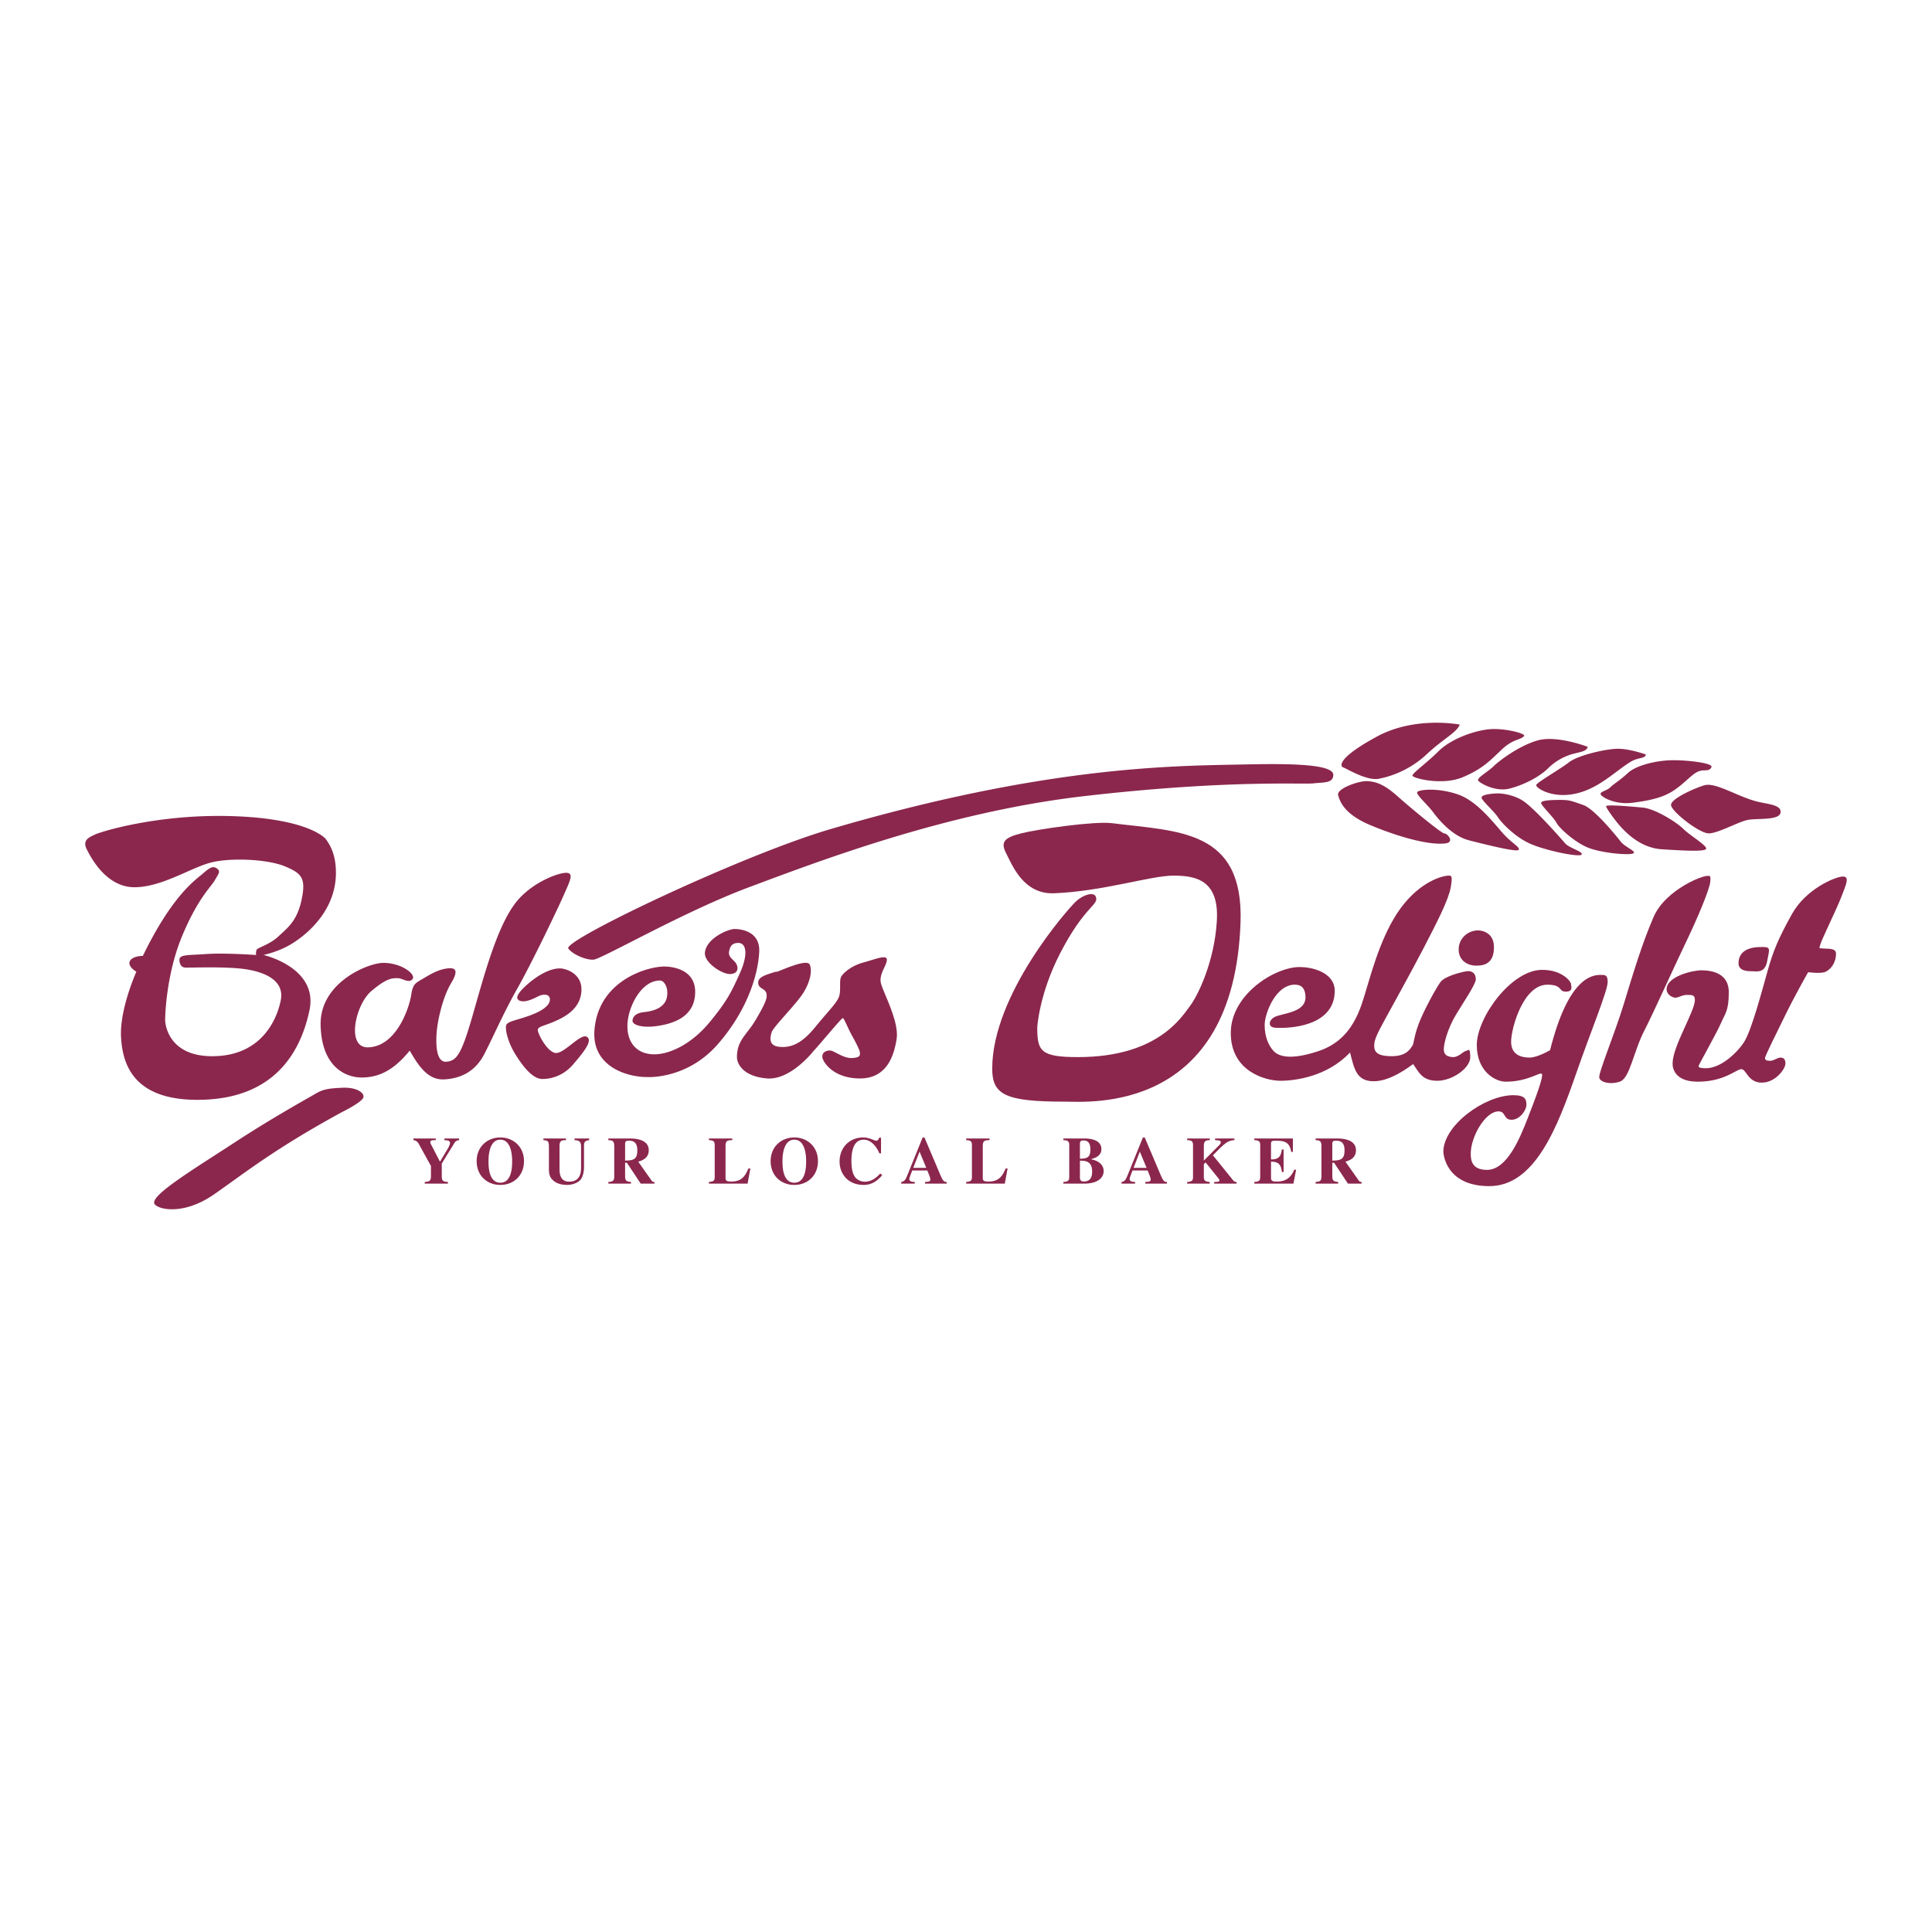 <?xml version="1.0" encoding="UTF-8"?> <svg xmlns="http://www.w3.org/2000/svg" width="2500" height="2500" viewBox="0 0 192.756 192.756"><g fill-rule="evenodd" clip-rule="evenodd"><path fill="#fff" d="M0 0h192.756v192.756H0V0z"></path><path d="M145.643 72.294s-4.443-.884-8.279 1.198c-3.84 2.083-3.719 2.948-3.35 3.073.371.125 2.34 1.369 3.576 1.129a9.793 9.793 0 0 0 4.766-2.452c1.671-1.567 2.943-2.117 3.287-2.948zM152.057 73.434c.207-.238-1.727-.748-3.207-.694-1.482.055-4.018.908-5.318 2.2-1.305 1.293-2.666 2.212-2.605 2.459.061.248 2.961 1.002 5.002.146 1.998-.839 2.725-1.654 3.9-2.763 1.177-1.107 1.855-.918 2.228-1.348zM158.41 74.512s-3.082-1.187-4.998-.64c-1.916.547-3.898 2.083-4.393 2.574-.498.491-1.674 1.165-1.549 1.413.119.249 1.723 1.182 3.143.817 1.422-.364 2.971-1.16 3.838-2.02a5.652 5.652 0 0 1 2.6-1.47c.742-.185 1.234-.242 1.359-.674zM164.211 75.277s-1.725-.626-2.961-.569c-1.234.056-3.83.662-4.699 1.337-.867.676-3.217 2.023-3.279 2.271-.062.247 1.107 1.055 2.836 1 1.729-.056 3.09-.852 4.08-1.526.99-.675 2.23-1.719 2.85-1.963.616-.244 1.11-.18 1.173-.55zM170.752 76.54c.195-.385-2.158-.688-3.764-.694-1.604-.007-3.707.477-4.574 1.276-.869.799-1.363 1.043-1.736 1.412-.371.368-.99.428-.99.676 0 .247 1.354 1.117 3.207.878s3.152-.542 4.268-1.341c1.113-.798 1.672-1.537 2.291-1.78.618-.243 1.048.067 1.298-.427zM170.129 78.328c-.635.136-3.529 1.343-3.406 2.023.119.679 2.828 2.79 3.752 2.795.928.003 2.971-1.161 3.896-1.342.928-.181 3.148.075 3.275-.728.127-.802-1.334-.84-2.402-1.121-1.91-.502-4.006-1.871-5.115-1.627zM136.293 77.935c-.742-.004-2.967.728-2.785 1.406.184.68.67 1.917 3.199 2.978 2.525 1.062 5.77 2.05 7.523 1.823.926-.118.189-.985-.119-.987-.309-.002-3.51-2.669-4.553-3.602-1.044-.93-1.968-1.614-3.265-1.618zM141.412 79.006c-.217.217.982 1.24 1.535 1.982.553.743 1.904 2.417 3.631 2.855 1.727.441 4.75 1.194 4.936.948.186-.246-.615-.62-1.475-1.55-.859-.93-2.58-3.284-4.553-3.971s-3.824-.51-4.074-.264zM152.152 80.041c-.832-.643-2.156-.935-2.961-.876-.803.057-1.482.177-1.359.486.123.312 1.289 1.365 1.598 1.862.307.494 1.719 2.044 3.383 2.729 1.664.688 4.873 1.32 4.996 1.009.125-.308-1.23-.622-1.662-1.118-.43-.496-2.704-3.098-3.995-4.092zM155.734 79.808c-1.049-.004-1.979.054-1.979.3 0 .248 1.291 1.488 1.537 1.983.242.496 1.904 2.047 3.322 2.546 1.42.499 3.887.698 4.318.514.436-.185-.799-.623-1.23-1.179-.43-.559-2.639-3.285-3.748-3.66-1.108-.374-1.294-.499-2.22-.504zM164.006 80.585s-3.828-.388-3.768-.14.859 1.363 1.41 1.983c.555.619 2.029 2.169 4.129 2.303 2.096.132 4.32.265 4.445-.043.125-.309-1.662-1.367-2.275-1.987-.615-.618-2.648-1.925-3.941-2.116zM59.232 95.742c.801-.062 9.026-4.812 15.497-7.223 6.953-2.592 19.7-7.49 33.342-9.077 14.33-1.666 21.984-1.164 22.973-1.285.988-.117 1.986.009 1.98-.855-.01-1.193-5.422-1.103-9.133-1.027-6.994.142-19.57.154-41.012 6.439-8.85 2.596-26.734 11.113-26.179 11.917.38.55 1.73 1.174 2.532 1.111zM31.448 109.141c-.267.164-4.124 2.287-7.904 4.756-4.248 2.771-8.459 5.309-8.15 6.174.197.551 2.8 1.299 5.99-.928 3.14-2.191 6.021-4.52 12.657-8.148 0 0 2.161-1.051 2.223-1.545.061-.494-.804-.988-2.099-.926-1.298.062-1.915.122-2.717.617zM21.663 86.665c-.373-.276-.651-.185-1.391.464-.741.647-3.056 2.131-6.02 8.243-.834 0-1.527.37-1.297.926.161.382.649.649.649.649s-1.667 3.705-1.53 6.482c.14 2.777 1.251 6.482 8.105 6.295 6.854-.184 9.725-4.305 10.698-8.936.893-4.262-4.586-5.51-4.586-5.51s1.112-.231 2.223-.786c1.541-.771 5.001-3.29 5.001-7.41 0-1.992-.695-2.918-1.018-3.38 0 0-1.575-1.991-9.077-2.268-7.501-.279-13.289 1.528-13.891 1.805-.603.278-1.344.556-.881 1.482.464.927 1.991 3.798 4.77 3.798 2.779 0 5.742-2.039 7.78-2.501 2.038-.463 5.556-.278 7.223.417 1.668.694 2.13 1.157 1.668 3.332-.463 2.178-1.437 2.826-2.315 3.66-.88.834-2.083 1.112-2.177 1.344-.092.231-.045.509-.045.509s-3.149-.231-5.048-.092c-1.898.139-2.732 0-2.593.74.139.741.556.603 1.25.603.695 0 3.752-.094 5.464.186 1.713.279 3.797 1.064 3.382 3.104-.417 2.037-2.038 5.613-6.946 5.555-4.121-.043-4.584-3.008-4.584-3.611 0-.602.139-4.678 1.713-8.427 1.574-3.752 2.872-4.863 3.24-5.512.37-.652.602-.882.233-1.161zM38.239 96.066c-1.481 0-6.344 1.943-6.251 6.205.093 4.26 2.592 5.279 4.214 5.232 1.621-.047 3.057-.693 4.677-2.686.973 1.713 1.898 2.963 3.472 2.873 1.576-.094 3.057-.742 3.984-2.551.925-1.805 1.898-4.074 3.287-6.527 1.389-2.454 3.912-7.702 4.54-9.123.693-1.574 1.158-2.408.323-2.408-.834 0-3.368.962-4.909 2.825-1.991 2.408-3.333 7.641-4.445 11.485-1.111 3.844-1.575 4.443-2.593 4.537s-1.064-1.715-.972-2.916c.092-1.205.601-3.52 1.436-4.91.833-1.389.369-1.574-.371-1.482-.741.094-1.344.373-2.271.928-.925.555-1.157.555-1.342 1.76-.186 1.201-1.434 5.07-4.26 5.186-2.27.094-1.298-4.26.277-5.602 1.575-1.344 2.129-1.299 2.639-1.299.509 0 1.112.557 1.482.094.371-.462-1.064-1.621-2.917-1.621zM55.928 96.621c-1.157-.045-2.5.883-3.241 1.529-.74.648-1.435 1.389-.88 1.668.556.275 1.436-.188 1.898-.418.463-.232 1.158-.277 1.158.324s-.788 1.158-2.084 1.621c-1.297.463-2.13.557-2.269.926-.139.369.139 1.668.879 2.869.741 1.205 1.805 2.641 2.871 2.504 0 0 1.622.047 2.871-1.391 1.25-1.436 2.038-2.502 1.389-2.824-.647-.324-2.315 1.807-3.148 1.619-.834-.184-1.761-1.988-1.713-2.314.045-.324.601-.369 1.574-.787.972-.416 2.778-1.248 2.778-3.242.001-1.574-1.519-2.06-2.083-2.084zM66.069 96.436c-1.987.127-6.404 1.658-6.76 6.346-.278 3.658 3.288 4.676 5.231 4.676 0 0 3.983.279 7.086-3.289 3.102-3.562 4.029-7.174 4.122-9.214.092-2.035-1.806-2.268-2.455-2.268s-2.826.921-2.964 2.362c-.093.974 1.713 2.177 2.547 2.13.834-.047.788-.695.556-1.066-.231-.37-.788-.601-.694-1.158.092-.554.316-.878.926-.878.786 0 1.018 1.111.139 3.055-.881 1.947-1.298 2.779-3.011 4.863s-3.889 3.195-5.511 3.195c-1.62 0-2.684-1.021-2.684-2.824 0-1.807 1.342-4.539 3.241-4.539.417 0 .741.604.741 1.205 0 .6-.146 1.715-2.315 1.945-.879.09-1.158.508-1.158.879 0 .369.881.738 2.455.51 1.574-.23 3.752-.881 3.796-3.334.047-2.456-2.546-2.641-3.288-2.596zM77.553 96.947c1.157-.465 3.011-1.252 3.241-.695.233.557.093 1.574-.601 2.732-.694 1.156-3.01 3.426-3.195 3.982-.185.557-.325 1.389.788 1.48 1.112.094 2.176-.279 3.566-1.992 1.389-1.711 2.27-2.498 2.407-3.193.139-.695-.046-1.482.187-1.854.23-.371 1.018-1.064 2.222-1.387 1.205-.326 2.361-.834 2.315-.233-.045.603-.787 1.39-.601 2.269.184.879 1.85 3.846 1.573 5.605-.277 1.758-1.017 3.936-3.658 3.936-2.639 0-3.703-1.621-3.752-2.131-.044-.51.465-.695.835-.648.371.047 1.296.787 2.13.742.834-.047.786-.279.786-.512 0-.23-.37-.971-.786-1.713-.417-.742-.788-1.758-.927-1.758-.138 0-2.223 2.545-2.918 3.287 0 0-2.268 2.916-4.629 2.732-2.362-.186-3.01-1.43-3.01-2.131 0-1.668.973-2.225 1.806-3.611.834-1.393 1.134-2.035 1.158-2.455.046-.834-.741-.648-.834-1.25s.51-.834 1.759-1.203h.138v.001z" fill="#8b274c"></path><path d="M109.32 89.445c-.193-.46-1.203-.231-1.992.509-.787.741-8.334 9.261-8.334 16.669 0 2.596 1.295 3.289 7.225 3.289 2.314 0 16.881 1.303 17.549-17.875.324-9.307-6.203-9.074-12.828-9.908-1.746-.221-7.453.602-9.074 1.019-1.623.415-2.084.833-1.482 1.988.602 1.158 1.713 4.101 4.771 3.986 4.861-.188 9.676-1.761 11.898-1.761 2.225 0 4.584.416 4.354 4.491-.232 4.075-1.9 7.502-2.686 8.521-.789 1.02-3.15 5.094-11.16 5.094-3.75 0-4.074-.602-4.074-2.963 0 0 .182-3.307 2.268-7.365 2.501-4.86 3.936-4.815 3.565-5.694z" fill="#8b274c"></path><path d="M126.686 102.088c0 .506.602.463 1.111.463.508 0 5.371 0 5.371-3.705 0-1.668-1.943-2.363-3.518-2.363-2.457 0-6.855 2.732-6.855 6.578 0 3.842 3.473 4.768 4.955 4.768s4.678-.416 6.945-2.824c.418 1.666.65 2.871 2.363 2.871s3.518-1.436 3.934-1.713c.604.879.928 1.666 2.41 1.666 1.48 0 3.287-1.25 3.287-2.361s-.277-.602-.463-.602-.74.648-1.297.602c-.555-.047-.881-.23-.881-.785 0-.559.371-2.041 1.205-3.43s1.99-3.055 1.99-3.564-.322-.879-.926-.787c-.602.094-2.176.508-2.592 1.066-.418.555-1.668 2.822-2.176 4.168-.512 1.342-.465 1.988-.65 2.221-.184.232-.508 1.018-2.035 1.018s-1.762-.463-1.762-1.064c0-.6.373-1.295 1.021-2.5.646-1.203 2.545-4.584 3.889-7.177 1.342-2.595 2.5-4.816 2.73-6.112.232-1.298 0-1.158-.277-1.158s-2.361.324-4.396 2.824c-2.041 2.5-3.104 6.391-3.709 8.381-.6 1.992-1.342 5.143-4.812 6.299-3.475 1.158-4.309.229-4.631-.184-.324-.42-.742-1.205-.742-2.41s1.162-4.172 3.148-4.029c.65.047.902.51.928 1.205.045 1.389-1.734 1.59-2.779 1.898-.786.23-.786.74-.786.74z" fill="#8b274c"></path><path d="M147.479 92.824c-1.021 0-1.947.789-1.947 1.899 0 1.112.881 1.621 1.762 1.621.879 0 1.758-.277 1.758-1.851-.001-1.575-1.39-1.669-1.573-1.669zM153.867 96.762c-3.102 0-6.527 4.77-6.527 7.5 0 2.688 1.896 3.658 2.869 3.658 2.223 0 3.381-.971 3.613-.785.229.184-.65 2.5-1.391 4.398-.74 1.896-2.037 5.186-4.074 5.186-1.482 0-1.621-.926-1.621-1.621 0-1.668 1.436-4.215 2.777-4.215.74 0 .465.836 1.299.836.832 0 1.48-.973 1.48-1.48 0-.514-.092-.973-1.297-.973-2.869 0-6.992 3.006-6.992 5.646 0 0 .092 3.428 4.584 3.428 4.555 0 6.799-5.861 8.705-11.346 1.447-4.162 3.105-8.131 3.105-9.027 0-.742-.279-.699-.742-.699-.881 0-3.221.379-5.002 7.504 0 0-1.25.742-2.037.742s-1.852-.232-1.852-1.574c0-1.346 1.205-5.697 3.611-5.697 1.574 0 1.066.693 1.854.693.785 0 .508-.6.508-.785.001-.184-.831-1.389-2.87-1.389zM170.492 87.406c-.326-.231-4.307 1.298-5.512 4.076-1.203 2.778-2.084 5.786-3.008 8.797-.928 3.012-2.549 6.855-2.41 7.271.141.416 1.02.695 2.039.369 1.018-.322 1.342-2.963 2.498-5.186.822-1.58 2.873-6.158 4.076-8.659 1.205-2.5 2.363-5.28 2.455-6.067s-.138-.601-.138-.601z" fill="#8b274c"></path><path d="M169.752 96.809c-.881 0-3.475.6-3.475 1.896 0 .51.557.834.879.834.326 0 .648-.277 1.158-.277s.787 0 .787.51c0 1.111-2.223 4.631-2.223 6.297 0 0-.184 1.852 2.502 1.852s3.842-1.25 4.352-1.25c.512 0 .65 1.344 2.039 1.344 1.387 0 2.361-1.391 2.361-1.898 0-.51-.234-.602-.51-.602-.277 0-.648.322-1.02.322s-.508-.092-.508-.275c0-.188.971-2.131 1.992-4.215 1.016-2.084 2.314-4.352 2.314-4.352s1.295.184 1.758-.047c.463-.232 1.02-.836 1.02-1.808 0-.554-.74-.462-1.25-.508-.51-.046-.418.045-.324-.371.092-.417 1.621-3.519 2.084-4.724.461-1.204.926-2.131.139-2.085-.787.049-3.658 1.252-5.049 3.751-1.389 2.503-1.852 3.66-2.408 5.606-.553 1.943-1.619 6.064-2.406 7.223s-2.359 2.547-3.752 2.547c-.461 0-.787-.047-.74-.232.045-.184 1.807-3.285 2.223-4.258.416-.975.787-1.205.787-3.104 0-1.901-1.712-2.176-2.73-2.176z" fill="#8b274c"></path><path d="M175.445 94.493c-.646.024-1.99.23-1.99 1.619 0 .697.74.789 1.297.789s1.344.23 1.572-1.065c.235-1.298.418-1.39-.879-1.343zM45.802 113.752c-.124.02-.319.045-.451.26l-1.275 2.074v1.229c0 .551.147.562.615.613v.164h-2.315v-.164c.46-.051.62-.062.62-.613v-.982l-1.22-2.217c-.033-.059-.193-.344-.533-.363v-.166h2.234v.166c-.461 0-.542.041-.542.225 0 .1.107.268.162.375l.799 1.549.742-1.236c.046-.074.259-.439.259-.621 0-.258-.248-.271-.56-.291v-.166h1.465v.164zM52.279 115.85c0 1.402-.994 2.369-2.362 2.369-1.367 0-2.361-.967-2.361-2.369 0-1.451 1.074-2.365 2.361-2.365 1.289-.001 2.362.913 2.362 2.365zm-3.542 0c0 .582.04 2.15 1.181 2.15 1.14 0 1.179-1.568 1.179-2.15 0-.971-.246-2.145-1.179-2.145-.935 0-1.181 1.174-1.181 2.145zM58.785 113.752c-.365.053-.519.125-.519.564v2.129c0 .393-.094.988-.375 1.287-.334.359-.914.486-1.313.486-.294 0-.92-.039-1.354-.418-.288-.254-.459-.486-.459-1.209v-2.229c0-.559-.175-.57-.548-.611v-.166h2.254v.166c-.439.02-.646.025-.646.611v2.229c0 .381 0 1.301.96 1.301 1.175 0 1.188-1.02 1.188-1.447v-2.035c0-.406-.08-.633-.653-.658v-.166h1.466v.166h-.001zM65.292 118.092h-1.366l-1.382-2.086h-.178v1.309c0 .529.146.551.586.613v.164h-2.256v-.164c.456-.055.588-.072.588-.613v-2.951c0-.57-.206-.586-.588-.611v-.166h2.148c.468 0 1.882.051 1.882 1.174 0 .816-.688 1.027-1.048 1.141l1.34 1.9a.317.317 0 0 0 .274.127v.163zm-2.926-2.301c.872-.004 1.219-.152 1.219-1.018 0-.676-.272-.963-.806-.963-.367 0-.38.072-.413.279v1.702zM74.587 118.092h-3.855v-.164c.374-.051.574-.068.574-.475v-3.229c0-.439-.273-.453-.574-.473v-.166h2.328v.166c-.467.02-.673.025-.673.611v3.15c0 .32.145.371.593.371 1.007 0 1.381-.553 1.688-1.305h.193l-.274 1.514zM81.608 115.85c0 1.402-.993 2.369-2.36 2.369-1.368 0-2.362-.967-2.362-2.369 0-1.451 1.074-2.365 2.362-2.365 1.288-.001 2.36.913 2.36 2.365zm-3.541 0c0 .582.041 2.15 1.181 2.15 1.14 0 1.181-1.568 1.181-2.15 0-.971-.248-2.145-1.181-2.145-.935 0-1.181 1.174-1.181 2.145zM88.022 117.246c-.488.555-1.008.973-1.862.973-1.552 0-2.395-1.094-2.395-2.34 0-1.355.961-2.395 2.361-2.395.601 0 1.114.326 1.287.326.181 0 .241-.139.308-.305h.179v1.561h-.167c-.233-.582-.793-1.361-1.554-1.361-.974 0-1.233 1.021-1.233 2.145 0 .402.039 1.043.288 1.471.278.48.806.578 1.013.578.52 0 1.022-.199 1.574-.82l.201.167zM94.449 118.092H92.29v-.164c.412-.035.53-.043.53-.262 0-.178-.212-.672-.304-.887h-1.501c-.187.48-.293.754-.293.861 0 .252.32.273.545.287v.164h-1.353v-.164c.362-.055.454-.279.655-.781l1.48-3.654h.187l1.487 3.506c.3.715.408.941.727.93v.164h-.001zm-2.033-1.574l-.672-1.619-.628 1.619h1.3zM100.25 118.092h-3.854v-.164c.373-.051.573-.068.573-.475v-3.229c0-.439-.272-.453-.573-.473v-.166h2.329v.166c-.467.02-.674.025-.674.611v3.15c0 .32.146.371.594.371 1.006 0 1.379-.553 1.686-1.305h.195l-.276 1.514zM106.092 117.928c.373-.043.586-.068.586-.475v-3.229c0-.439-.279-.453-.586-.473v-.166h2.061c.373 0 1.734.025 1.734 1.064 0 .74-.756.914-1.035 1.002v.012c.561.094 1.26.43 1.26 1.188 0 .561-.467 1.215-1.871 1.24h-2.148v-.163h-.001zm1.652-.453c0 .297.123.402.402.402.73 0 .818-.592.818-.998 0-.953-.586-1.055-1.021-1.074h-.199v1.67zm0-1.87c.895 0 1.041-.279 1.041-.963 0-.465-.146-.857-.686-.857-.342 0-.348.172-.355.326v1.494zM116.43 118.092h-2.162v-.164c.414-.035.535-.043.535-.262 0-.178-.215-.672-.309-.887h-1.5c-.188.48-.293.754-.293.861 0 .252.318.273.547.287v.164h-1.354v-.164c.359-.055.451-.279.652-.781l1.48-3.654h.188l1.486 3.506c.301.715.408.941.729.93v.164h.001zm-2.035-1.574l-.674-1.619-.625 1.619h1.299zM123.377 118.092h-2.24v-.164c.406-.014.525-.035.525-.143 0-.086-.053-.166-.158-.293l-1.215-1.512-.182.164v1.309c0 .402.232.424.588.475v.164h-2.248v-.164c.367-.043.58-.068.58-.475v-3.229c0-.439-.273-.453-.58-.473v-.166h2.254v.166c-.365.025-.594.041-.594.611v1.428l1.449-1.453c.18-.182.24-.24.24-.367 0-.152-.088-.193-.568-.219v-.166h1.93v.166c-.701.041-1.021.363-2.145 1.512l2.037 2.521c.1.121.195.133.326.143v.165h.001zM125.141 113.586h3.85v1.34h-.166c-.154-.949-.627-1.115-1.527-1.115-.367 0-.488.025-.488.312v1.549c.641.006.98-.168 1.08-.992h.174v2.252h-.174c-.08-.832-.42-1.031-1.08-1.031v1.613c0 .291.125.371.561.371.654 0 1.334-.172 1.754-1.182h.189l-.27 1.389h-3.902v-.164c.381-.043.588-.062.588-.475v-3.229c0-.439-.279-.453-.588-.473v-.165h-.001zM135.852 118.092h-1.367l-1.381-2.086h-.18v1.309c0 .529.146.551.586.613v.164h-2.254v-.164c.453-.055.586-.072.586-.613v-2.951c0-.57-.205-.586-.586-.611v-.166h2.148c.467 0 1.881.051 1.881 1.174 0 .816-.688 1.027-1.049 1.141l1.342 1.9a.314.314 0 0 0 .273.127v.163h.001zm-2.928-2.301c.871-.004 1.221-.152 1.221-1.018 0-.676-.273-.963-.807-.963-.367 0-.383.072-.414.279v1.702z" fill="#8b274c"></path></g></svg> 